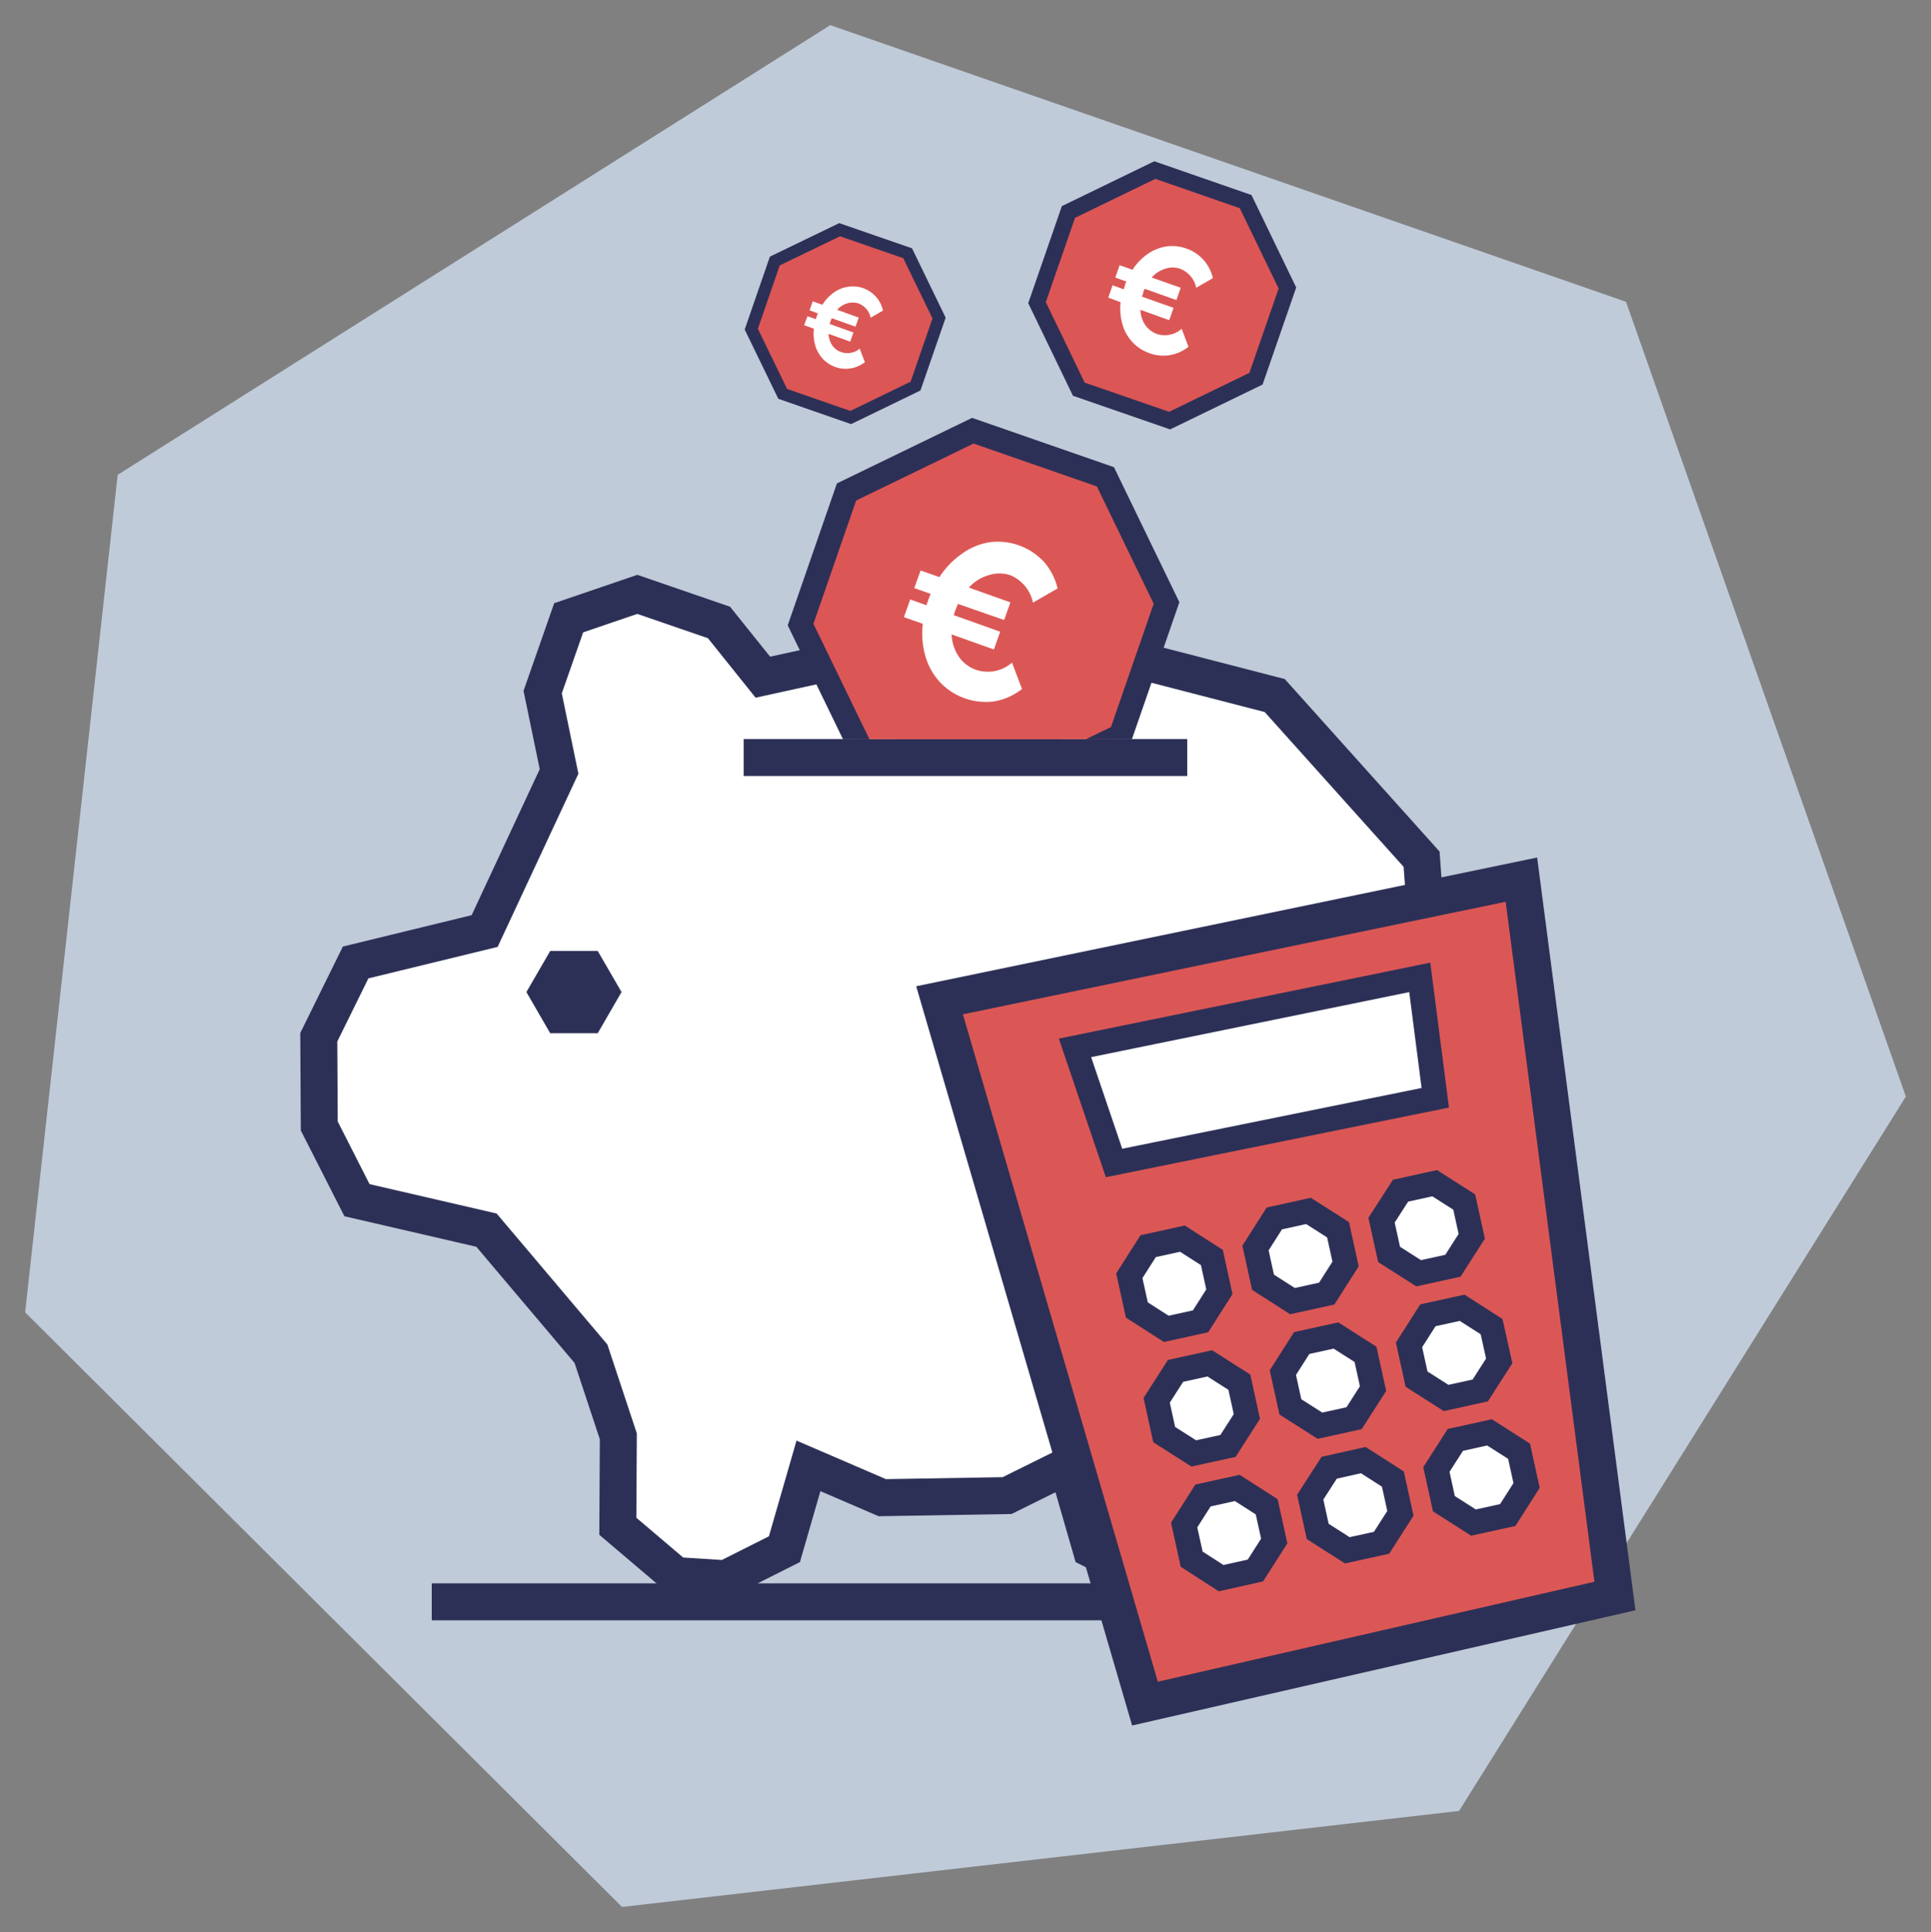 <svg id="Vrstva_1" data-name="Vrstva 1" xmlns="http://www.w3.org/2000/svg" xmlns:xlink="http://www.w3.org/1999/xlink" width="156.71" height="156.78" viewBox="0 0 156.71 156.78">
  <rect x="0" y="0" width="156.71" height="156.78" fill="#808080" stroke="none"/>
  <defs>
    <clipPath id="clip-path">
      <rect x="57.53" y="29.67" width="41.65" height="30.31" style="fill: none"/>
    </clipPath>
    <linearGradient id="Nepojmenovaný_přechod_36" data-name="Nepojmenovaný přechod 36" x1="64.97" y1="49.81" x2="94.67" y2="49.81" gradientUnits="userSpaceOnUse">
      <stop offset="0.25" stop-color="#dc5656"/>
      <stop offset="1" stop-color="#dc5656"/>
    </linearGradient>
    <linearGradient id="Nepojmenovaný_přechod_2" data-name="Nepojmenovaný přechod 2" x1="67" y1="49.81" x2="92.64" y2="49.81" gradientUnits="userSpaceOnUse">
      <stop offset="0.25" stop-color="#db5756"/>
      <stop offset="1" stop-color="#db5756"/>
    </linearGradient>
    <linearGradient id="Nepojmenovaný_přechod_36-2" x1="60.97" y1="26.26" x2="76.21" y2="26.26" xlink:href="#Nepojmenovaný_přechod_36"/>
    <linearGradient id="Nepojmenovaný_přechod_2-2" x1="62.01" y1="26.26" x2="75.17" y2="26.26" xlink:href="#Nepojmenovaný_přechod_2"/>
    <linearGradient id="Nepojmenovaný_přechod_36-3" x1="84.15" y1="23.97" x2="104.49" y2="23.97" xlink:href="#Nepojmenovaný_přechod_36"/>
    <linearGradient id="Nepojmenovaný_přechod_2-3" x1="85.54" y1="23.97" x2="103.1" y2="23.97" xlink:href="#Nepojmenovaný_přechod_2"/>
    <linearGradient id="Nepojmenovaný_přechod_2-4" x1="76.26" y1="104.81" x2="131.06" y2="104.81" xlink:href="#Nepojmenovaný_přechod_2"/>
  </defs>
  <polygon points="67.38 2.04 9.55 38.53 2.04 106.49 50.48 154.74 118.41 146.95 154.67 88.98 131.96 24.49 67.38 2.04" style="fill: #c0cbd9"/>
  <polygon points="116.17 80.89 121.16 83.13 122.58 86.01 122.56 89.44 121.1 92.3 115.56 95.27 115.01 101.14 111.22 109.44 102.03 116.55 102.07 123.85 97.36 127.85 93.31 128.11 88.55 125.71 86.6 118.95 81.73 121.36 71.6 121.53 65.61 118.95 63.66 125.71 58.89 128.11 54.85 127.85 50.14 123.85 50.18 116.55 47.96 109.85 39.48 99.82 28.97 97.39 25.91 91.37 25.87 84.17 28.86 78.1 39.33 75.55 45.37 62.6 44.04 56.16 46.15 50.13 51.72 48.23 58.35 50.51 61.91 54.95 74.56 52.18 88.33 52.53 103.45 56.44 115.37 69.72 116.17 80.89" style="fill: #fff;stroke: #2d3056;stroke-miterlimit: 10;stroke-width: 3px"/>
  <polygon points="48.51 77.17 44.65 77.17 42.72 80.5 44.65 83.84 48.51 83.84 50.44 80.5 48.51 77.17" style="fill: #2d3056"/>
  <line x1="60.35" y1="61.47" x2="96.35" y2="61.47" style="fill: #fff;stroke: #2d3056;stroke-miterlimit: 10;stroke-width: 3px"/>
  <g style="clip-path: url(#clip-path)">
    <g>
      <polygon points="89.71 38.69 78.95 34.95 68.7 39.92 64.97 50.68 69.94 60.92 80.69 64.66 90.94 59.69 94.67 48.93 89.71 38.69" style="stroke: #2d3056;stroke-miterlimit: 10;stroke-width: 1.93px;fill: url(#Nepojmenovaný_přechod_36)"/>
      <g>
        <polygon points="88.36 40.21 79.07 36.98 70.22 41.27 67 50.56 71.29 59.41 80.57 62.63 89.42 58.34 92.64 49.05 88.36 40.21" style="fill: url(#Nepojmenovaný_přechod_2)"/>
        <path d="M82.13,53.77l.81,2.14a5,5,0,0,1-2.24,1,5.11,5.11,0,0,1-4.42-1.56,5.16,5.16,0,0,1-1.18-2.11,6.68,6.68,0,0,1-.21-2.62l-1.53-.54.51-1.44,1.33.48c0-.11.08-.26.15-.47a4.46,4.46,0,0,1,.18-.46l-1.33-.47.51-1.43,1.53.54a6.71,6.71,0,0,1,1.82-1.89A5.19,5.19,0,0,1,80.31,44a5.11,5.11,0,0,1,4.41,1.59,5.06,5.06,0,0,1,1.11,2.16l-2,1.15A3.08,3.08,0,0,0,82,46.68a2.78,2.78,0,0,0-1.78,0,3.4,3.4,0,0,0-1.59,1L82,48.88l-.51,1.43L77.73,49c0,.1-.1.25-.17.46a2.91,2.91,0,0,0-.15.46l3.76,1.34-.51,1.44-3.43-1.22a3.47,3.47,0,0,0,.58,1.8,2.79,2.79,0,0,0,1.42,1.08A3,3,0,0,0,82.13,53.77Z" style="fill: #fff"/>
      </g>
    </g>
  </g>
  <g>
    <polygon points="73.66 20.55 68.14 18.64 62.88 21.18 60.97 26.71 63.52 31.96 69.04 33.88 74.3 31.33 76.21 25.81 73.66 20.55" style="stroke: #2d3056;stroke-miterlimit: 10;stroke-width: 0.99px;fill: url(#Nepojmenovaný_přechod_36-2)"/>
    <g>
      <polygon points="72.97 21.33 68.2 19.68 63.66 21.88 62.01 26.64 64.21 31.18 68.98 32.84 73.52 30.64 75.17 25.87 72.97 21.33" style="fill: url(#Nepojmenovaný_přechod_2-2)"/>
      <path d="M69.77,28.29l.42,1.1A2.63,2.63,0,0,1,69,29.9a2.53,2.53,0,0,1-1.24-.13,2.56,2.56,0,0,1-1-.67,2.67,2.67,0,0,1-.6-1.08,3.54,3.54,0,0,1-.11-1.35l-.79-.28.27-.73.68.24a1.64,1.64,0,0,1,.08-.24.91.91,0,0,1,.09-.23l-.68-.25.26-.73.78.28a3.49,3.49,0,0,1,.94-1,2.66,2.66,0,0,1,1.15-.46,2.5,2.5,0,0,1,2.83,1.93l-1,.58a1.58,1.58,0,0,0-1-1.16,1.49,1.49,0,0,0-.91,0,1.71,1.71,0,0,0-.81.52l1.75.63-.26.74-1.93-.69-.09.23a2.16,2.16,0,0,0-.08.24l1.93.69-.26.74-1.76-.63a1.77,1.77,0,0,0,.3.93,1.44,1.44,0,0,0,.73.55A1.54,1.54,0,0,0,69.77,28.29Z" style="fill: #fff"/>
    </g>
  </g>
  <g>
    <polygon points="101.09 16.36 93.72 13.8 86.71 17.2 84.16 24.56 87.55 31.58 94.92 34.13 101.93 30.73 104.48 23.37 101.09 16.36" style="stroke: #2d3056;stroke-miterlimit: 10;stroke-width: 1.321px;fill: url(#Nepojmenovaný_přechod_36-3)"/>
    <g>
      <polygon points="100.16 17.4 93.81 15.19 87.75 18.13 85.54 24.48 88.48 30.54 94.83 32.74 100.89 29.81 103.1 23.45 100.16 17.4" style="fill: url(#Nepojmenovaný_přechod_2-3)"/>
      <path d="M95.9,26.68l.55,1.46a3.34,3.34,0,0,1-1.53.68,3.3,3.3,0,0,1-1.66-.17,3.39,3.39,0,0,1-1.36-.89,3.52,3.52,0,0,1-.81-1.45,4.82,4.82,0,0,1-.15-1.79l-1-.37.35-1,.91.33a2.1,2.1,0,0,1,.1-.32c0-.14.09-.25.12-.31l-.91-.33.35-1,1.05.37a4.64,4.64,0,0,1,1.24-1.29A3.64,3.64,0,0,1,94.65,20a3.37,3.37,0,0,1,1.63.17,3.21,3.21,0,0,1,1.39.92,3.32,3.32,0,0,1,.76,1.48l-1.35.78a2.11,2.11,0,0,0-1.3-1.54,1.89,1.89,0,0,0-1.22,0,2.35,2.35,0,0,0-1.09.71l2.35.83-.35,1-2.58-.92-.12.32c0,.14-.08.24-.1.32l2.57.91-.35,1-2.34-.84a2.33,2.33,0,0,0,.39,1.23,2,2,0,0,0,1,.75A2.08,2.08,0,0,0,95.9,26.68Z" style="fill: #fff"/>
    </g>
  </g>
  <rect x="20.65" y="-0.2" width="41.65" height="30.31" style="fill: none"/>
  <line x1="35.04" y1="129.98" x2="111.36" y2="129.98" style="fill: none;stroke: #2d3056;stroke-miterlimit: 10;stroke-width: 3px"/>
  <g>
    <polygon points="131.06 129.51 92.92 138.24 76.25 81.17 123.47 71.38 131.06 129.51" style="stroke: #2d3056;stroke-miterlimit: 10;stroke-width: 3px;fill: url(#Nepojmenovaný_přechod_2-4)"/>
    <polygon points="116.48 89.08 90.41 94.37 87.24 85.03 115.22 79.31 116.48 89.08" style="fill: #fff;stroke: #2d3056;stroke-miterlimit: 10;stroke-width: 2px"/>
    <polygon points="95.96 100.51 93.18 101.12 91.65 103.52 92.26 106.3 94.65 107.83 97.43 107.22 98.96 104.82 98.35 102.04 95.96 100.51" style="fill: #fff;stroke: #2d3056;stroke-miterlimit: 10;stroke-width: 2px"/>
    <polygon points="106.19 98.26 103.42 98.87 101.89 101.27 102.5 104.05 104.89 105.58 107.67 104.97 109.2 102.57 108.59 99.79 106.19 98.26" style="fill: #fff;stroke: #2d3056;stroke-miterlimit: 10;stroke-width: 2px"/>
    <polygon points="116.43 96.01 113.66 96.62 112.12 99.01 112.73 101.79 115.13 103.32 117.91 102.71 119.44 100.32 118.83 97.54 116.43 96.01" style="fill: #fff;stroke: #2d3056;stroke-miterlimit: 10;stroke-width: 2px"/>
    <polygon points="98.18 110.63 95.4 111.24 93.87 113.63 94.48 116.41 96.88 117.94 99.66 117.33 101.19 114.94 100.58 112.16 98.18 110.63" style="fill: #fff;stroke: #2d3056;stroke-miterlimit: 10;stroke-width: 2px"/>
    <polygon points="108.42 108.37 105.64 108.98 104.11 111.38 104.72 114.16 107.12 115.69 109.89 115.08 111.43 112.68 110.82 109.9 108.42 108.37" style="fill: #fff;stroke: #2d3056;stroke-miterlimit: 10;stroke-width: 2px"/>
    <polygon points="118.66 106.12 115.88 106.73 114.35 109.13 114.96 111.91 117.36 113.44 120.13 112.83 121.67 110.43 121.05 107.65 118.66 106.12" style="fill: #fff;stroke: #2d3056;stroke-miterlimit: 10;stroke-width: 2px"/>
    <polygon points="100.41 120.74 97.63 121.35 96.1 123.75 96.71 126.52 99.1 128.06 101.88 127.44 103.41 125.05 102.8 122.27 100.41 120.74" style="fill: #fff;stroke: #2d3056;stroke-miterlimit: 10;stroke-width: 2px"/>
    <polygon points="110.64 118.48 107.87 119.1 106.33 121.49 106.94 124.27 109.34 125.8 112.12 125.19 113.65 122.8 113.04 120.02 110.64 118.48" style="fill: #fff;stroke: #2d3056;stroke-miterlimit: 10;stroke-width: 2px"/>
    <polygon points="120.88 116.23 118.11 116.84 116.57 119.24 117.18 122.02 119.58 123.55 122.36 122.94 123.89 120.54 123.28 117.76 120.88 116.23" style="fill: #fff;stroke: #2d3056;stroke-miterlimit: 10;stroke-width: 2px"/>
  </g>
</svg>
